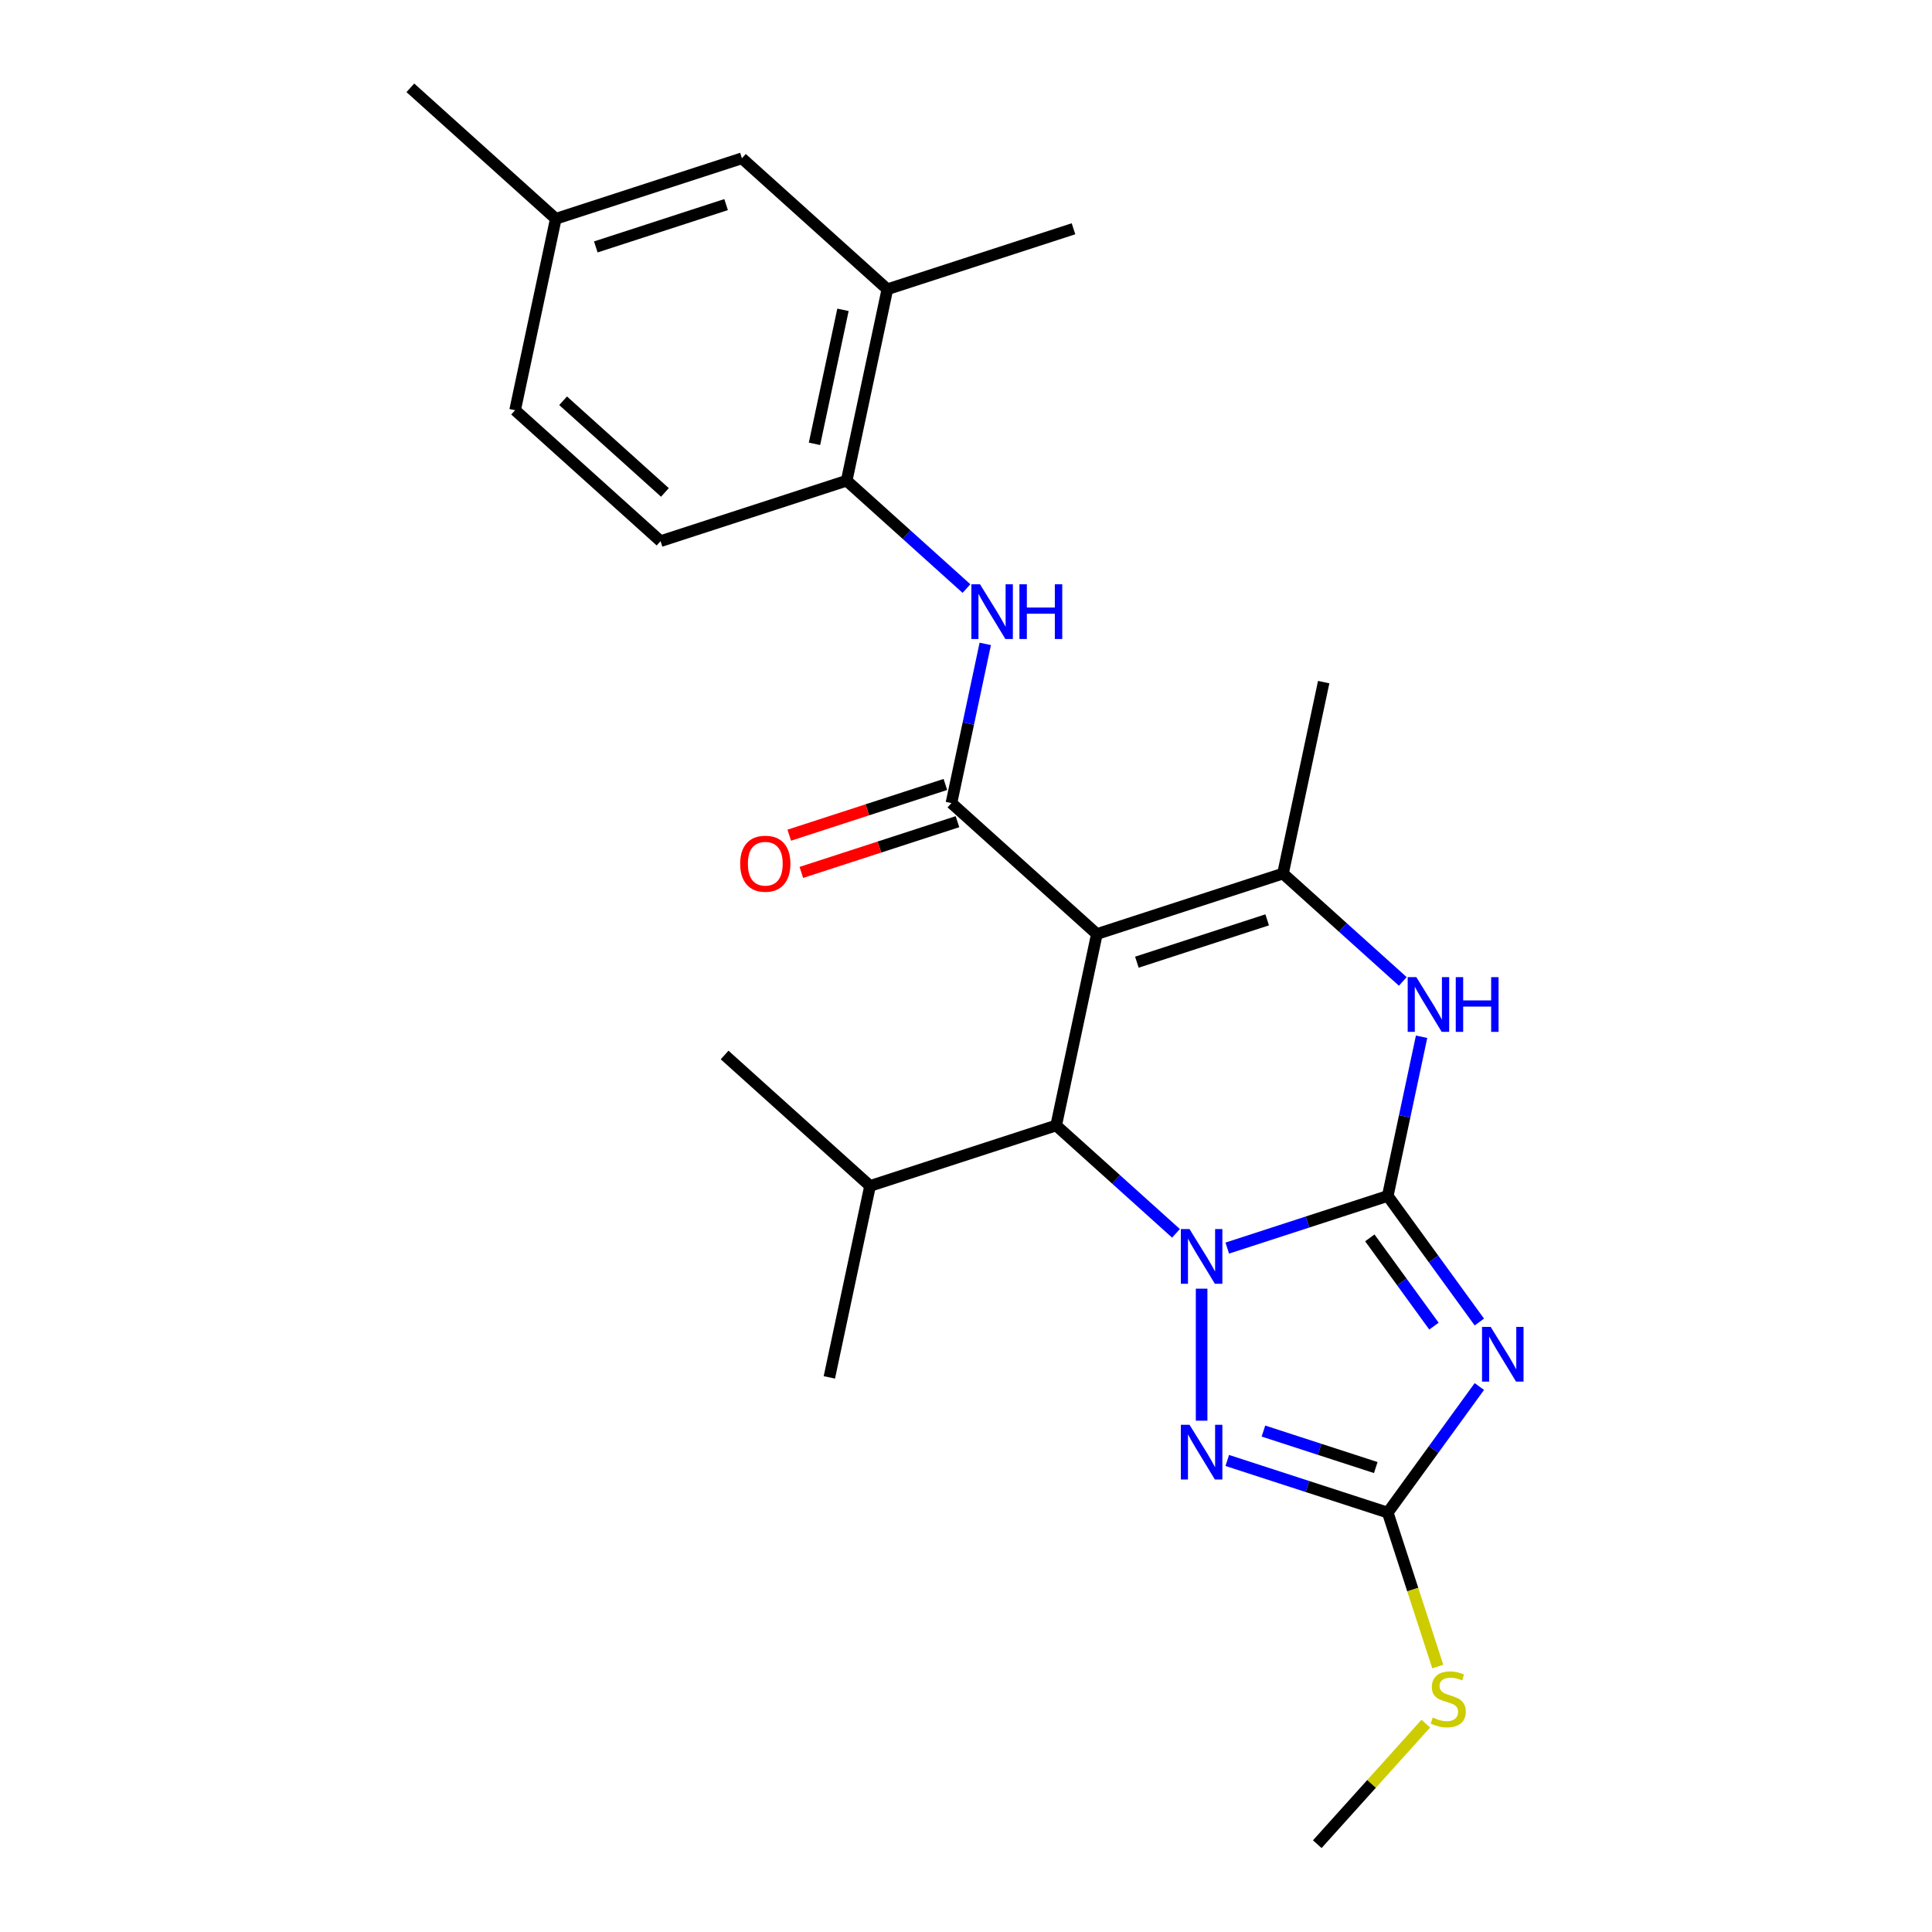 <?xml version='1.0' encoding='iso-8859-1'?>
<svg version='1.1' baseProfile='full'
              xmlns='http://www.w3.org/2000/svg'
                      xmlns:rdkit='http://www.rdkit.org/xml'
                      xmlns:xlink='http://www.w3.org/1999/xlink'
                  xml:space='preserve'
width='1000px' height='1000px' viewBox='0 0 1000 1000'>
<!-- END OF HEADER -->
<rect style='opacity:1.0;fill:#FFFFFF;stroke:none' width='1000' height='1000' x='0' y='0'> </rect>
<path class='bond-0' d='M 718.297,619.018 L 676.762,632.513' style='fill:none;fill-rule:evenodd;stroke:#000000;stroke-width:6px;stroke-linecap:butt;stroke-linejoin:miter;stroke-opacity:1' />
<path class='bond-0' d='M 676.762,632.513 L 635.228,646.009' style='fill:none;fill-rule:evenodd;stroke:#0000FF;stroke-width:6px;stroke-linecap:butt;stroke-linejoin:miter;stroke-opacity:1' />
<path class='bond-2' d='M 718.297,619.018 L 742.004,651.648' style='fill:none;fill-rule:evenodd;stroke:#000000;stroke-width:6px;stroke-linecap:butt;stroke-linejoin:miter;stroke-opacity:1' />
<path class='bond-2' d='M 742.004,651.648 L 765.711,684.278' style='fill:none;fill-rule:evenodd;stroke:#0000FF;stroke-width:6px;stroke-linecap:butt;stroke-linejoin:miter;stroke-opacity:1' />
<path class='bond-2' d='M 709.018,640.716 L 725.613,663.557' style='fill:none;fill-rule:evenodd;stroke:#000000;stroke-width:6px;stroke-linecap:butt;stroke-linejoin:miter;stroke-opacity:1' />
<path class='bond-2' d='M 725.613,663.557 L 742.209,686.398' style='fill:none;fill-rule:evenodd;stroke:#0000FF;stroke-width:6px;stroke-linecap:butt;stroke-linejoin:miter;stroke-opacity:1' />
<path class='bond-7' d='M 718.297,619.018 L 727.053,577.821' style='fill:none;fill-rule:evenodd;stroke:#000000;stroke-width:6px;stroke-linecap:butt;stroke-linejoin:miter;stroke-opacity:1' />
<path class='bond-7' d='M 727.053,577.821 L 735.81,536.625' style='fill:none;fill-rule:evenodd;stroke:#0000FF;stroke-width:6px;stroke-linecap:butt;stroke-linejoin:miter;stroke-opacity:1' />
<path class='bond-3' d='M 608.683,638.371 L 577.679,610.455' style='fill:none;fill-rule:evenodd;stroke:#0000FF;stroke-width:6px;stroke-linecap:butt;stroke-linejoin:miter;stroke-opacity:1' />
<path class='bond-3' d='M 577.679,610.455 L 546.675,582.539' style='fill:none;fill-rule:evenodd;stroke:#000000;stroke-width:6px;stroke-linecap:butt;stroke-linejoin:miter;stroke-opacity:1' />
<path class='bond-4' d='M 621.955,667.014 L 621.955,735.345' style='fill:none;fill-rule:evenodd;stroke:#0000FF;stroke-width:6px;stroke-linecap:butt;stroke-linejoin:miter;stroke-opacity:1' />
<path class='bond-1' d='M 567.737,483.453 L 664.078,452.15' style='fill:none;fill-rule:evenodd;stroke:#000000;stroke-width:6px;stroke-linecap:butt;stroke-linejoin:miter;stroke-opacity:1' />
<path class='bond-1' d='M 588.448,498.026 L 655.887,476.113' style='fill:none;fill-rule:evenodd;stroke:#000000;stroke-width:6px;stroke-linecap:butt;stroke-linejoin:miter;stroke-opacity:1' />
<path class='bond-5' d='M 567.737,483.453 L 492.456,415.67' style='fill:none;fill-rule:evenodd;stroke:#000000;stroke-width:6px;stroke-linecap:butt;stroke-linejoin:miter;stroke-opacity:1' />
<path class='bond-26' d='M 567.737,483.453 L 546.675,582.539' style='fill:none;fill-rule:evenodd;stroke:#000000;stroke-width:6px;stroke-linecap:butt;stroke-linejoin:miter;stroke-opacity:1' />
<path class='bond-8' d='M 765.711,717.663 L 742.004,750.294' style='fill:none;fill-rule:evenodd;stroke:#0000FF;stroke-width:6px;stroke-linecap:butt;stroke-linejoin:miter;stroke-opacity:1' />
<path class='bond-8' d='M 742.004,750.294 L 718.297,782.924' style='fill:none;fill-rule:evenodd;stroke:#000000;stroke-width:6px;stroke-linecap:butt;stroke-linejoin:miter;stroke-opacity:1' />
<path class='bond-15' d='M 546.675,582.539 L 450.334,613.842' style='fill:none;fill-rule:evenodd;stroke:#000000;stroke-width:6px;stroke-linecap:butt;stroke-linejoin:miter;stroke-opacity:1' />
<path class='bond-25' d='M 635.228,755.933 L 676.762,769.429' style='fill:none;fill-rule:evenodd;stroke:#0000FF;stroke-width:6px;stroke-linecap:butt;stroke-linejoin:miter;stroke-opacity:1' />
<path class='bond-25' d='M 676.762,769.429 L 718.297,782.924' style='fill:none;fill-rule:evenodd;stroke:#000000;stroke-width:6px;stroke-linecap:butt;stroke-linejoin:miter;stroke-opacity:1' />
<path class='bond-25' d='M 653.949,740.713 L 683.023,750.16' style='fill:none;fill-rule:evenodd;stroke:#0000FF;stroke-width:6px;stroke-linecap:butt;stroke-linejoin:miter;stroke-opacity:1' />
<path class='bond-25' d='M 683.023,750.16 L 712.097,759.607' style='fill:none;fill-rule:evenodd;stroke:#000000;stroke-width:6px;stroke-linecap:butt;stroke-linejoin:miter;stroke-opacity:1' />
<path class='bond-9' d='M 492.456,415.67 L 501.213,374.474' style='fill:none;fill-rule:evenodd;stroke:#000000;stroke-width:6px;stroke-linecap:butt;stroke-linejoin:miter;stroke-opacity:1' />
<path class='bond-9' d='M 501.213,374.474 L 509.97,333.277' style='fill:none;fill-rule:evenodd;stroke:#0000FF;stroke-width:6px;stroke-linecap:butt;stroke-linejoin:miter;stroke-opacity:1' />
<path class='bond-12' d='M 489.326,406.036 L 448.922,419.164' style='fill:none;fill-rule:evenodd;stroke:#000000;stroke-width:6px;stroke-linecap:butt;stroke-linejoin:miter;stroke-opacity:1' />
<path class='bond-12' d='M 448.922,419.164 L 408.517,432.293' style='fill:none;fill-rule:evenodd;stroke:#FF0000;stroke-width:6px;stroke-linecap:butt;stroke-linejoin:miter;stroke-opacity:1' />
<path class='bond-12' d='M 495.587,425.305 L 455.182,438.433' style='fill:none;fill-rule:evenodd;stroke:#000000;stroke-width:6px;stroke-linecap:butt;stroke-linejoin:miter;stroke-opacity:1' />
<path class='bond-12' d='M 455.182,438.433 L 414.778,451.561' style='fill:none;fill-rule:evenodd;stroke:#FF0000;stroke-width:6px;stroke-linecap:butt;stroke-linejoin:miter;stroke-opacity:1' />
<path class='bond-6' d='M 664.078,452.15 L 695.082,480.066' style='fill:none;fill-rule:evenodd;stroke:#000000;stroke-width:6px;stroke-linecap:butt;stroke-linejoin:miter;stroke-opacity:1' />
<path class='bond-6' d='M 695.082,480.066 L 726.086,507.982' style='fill:none;fill-rule:evenodd;stroke:#0000FF;stroke-width:6px;stroke-linecap:butt;stroke-linejoin:miter;stroke-opacity:1' />
<path class='bond-18' d='M 664.078,452.15 L 685.139,353.064' style='fill:none;fill-rule:evenodd;stroke:#000000;stroke-width:6px;stroke-linecap:butt;stroke-linejoin:miter;stroke-opacity:1' />
<path class='bond-14' d='M 718.297,782.924 L 731.243,822.768' style='fill:none;fill-rule:evenodd;stroke:#000000;stroke-width:6px;stroke-linecap:butt;stroke-linejoin:miter;stroke-opacity:1' />
<path class='bond-14' d='M 731.243,822.768 L 744.189,862.613' style='fill:none;fill-rule:evenodd;stroke:#CCCC00;stroke-width:6px;stroke-linecap:butt;stroke-linejoin:miter;stroke-opacity:1' />
<path class='bond-10' d='M 500.245,304.634 L 469.241,276.718' style='fill:none;fill-rule:evenodd;stroke:#0000FF;stroke-width:6px;stroke-linecap:butt;stroke-linejoin:miter;stroke-opacity:1' />
<path class='bond-10' d='M 469.241,276.718 L 438.238,248.802' style='fill:none;fill-rule:evenodd;stroke:#000000;stroke-width:6px;stroke-linecap:butt;stroke-linejoin:miter;stroke-opacity:1' />
<path class='bond-11' d='M 438.238,248.802 L 459.299,149.716' style='fill:none;fill-rule:evenodd;stroke:#000000;stroke-width:6px;stroke-linecap:butt;stroke-linejoin:miter;stroke-opacity:1' />
<path class='bond-11' d='M 421.58,229.727 L 436.323,160.367' style='fill:none;fill-rule:evenodd;stroke:#000000;stroke-width:6px;stroke-linecap:butt;stroke-linejoin:miter;stroke-opacity:1' />
<path class='bond-16' d='M 438.238,248.802 L 341.896,280.105' style='fill:none;fill-rule:evenodd;stroke:#000000;stroke-width:6px;stroke-linecap:butt;stroke-linejoin:miter;stroke-opacity:1' />
<path class='bond-13' d='M 459.299,149.716 L 384.019,81.934' style='fill:none;fill-rule:evenodd;stroke:#000000;stroke-width:6px;stroke-linecap:butt;stroke-linejoin:miter;stroke-opacity:1' />
<path class='bond-20' d='M 459.299,149.716 L 555.64,118.413' style='fill:none;fill-rule:evenodd;stroke:#000000;stroke-width:6px;stroke-linecap:butt;stroke-linejoin:miter;stroke-opacity:1' />
<path class='bond-27' d='M 384.019,81.934 L 287.677,113.237' style='fill:none;fill-rule:evenodd;stroke:#000000;stroke-width:6px;stroke-linecap:butt;stroke-linejoin:miter;stroke-opacity:1' />
<path class='bond-27' d='M 375.828,105.898 L 308.389,127.81' style='fill:none;fill-rule:evenodd;stroke:#000000;stroke-width:6px;stroke-linecap:butt;stroke-linejoin:miter;stroke-opacity:1' />
<path class='bond-21' d='M 737.988,892.162 L 709.903,923.354' style='fill:none;fill-rule:evenodd;stroke:#CCCC00;stroke-width:6px;stroke-linecap:butt;stroke-linejoin:miter;stroke-opacity:1' />
<path class='bond-21' d='M 709.903,923.354 L 681.818,954.545' style='fill:none;fill-rule:evenodd;stroke:#000000;stroke-width:6px;stroke-linecap:butt;stroke-linejoin:miter;stroke-opacity:1' />
<path class='bond-22' d='M 450.334,613.842 L 375.054,546.059' style='fill:none;fill-rule:evenodd;stroke:#000000;stroke-width:6px;stroke-linecap:butt;stroke-linejoin:miter;stroke-opacity:1' />
<path class='bond-23' d='M 450.334,613.842 L 429.272,712.928' style='fill:none;fill-rule:evenodd;stroke:#000000;stroke-width:6px;stroke-linecap:butt;stroke-linejoin:miter;stroke-opacity:1' />
<path class='bond-19' d='M 341.896,280.105 L 266.616,212.323' style='fill:none;fill-rule:evenodd;stroke:#000000;stroke-width:6px;stroke-linecap:butt;stroke-linejoin:miter;stroke-opacity:1' />
<path class='bond-19' d='M 344.161,254.882 L 291.465,207.434' style='fill:none;fill-rule:evenodd;stroke:#000000;stroke-width:6px;stroke-linecap:butt;stroke-linejoin:miter;stroke-opacity:1' />
<path class='bond-17' d='M 287.677,113.237 L 266.616,212.323' style='fill:none;fill-rule:evenodd;stroke:#000000;stroke-width:6px;stroke-linecap:butt;stroke-linejoin:miter;stroke-opacity:1' />
<path class='bond-24' d='M 287.677,113.237 L 212.397,45.455' style='fill:none;fill-rule:evenodd;stroke:#000000;stroke-width:6px;stroke-linecap:butt;stroke-linejoin:miter;stroke-opacity:1' />
<path  class='atom-1' d='M 615.695 636.161
L 624.975 651.161
Q 625.895 652.641, 627.375 655.321
Q 628.855 658.001, 628.935 658.161
L 628.935 636.161
L 632.695 636.161
L 632.695 664.481
L 628.815 664.481
L 618.855 648.081
Q 617.695 646.161, 616.455 643.961
Q 615.255 641.761, 614.895 641.081
L 614.895 664.481
L 611.215 664.481
L 611.215 636.161
L 615.695 636.161
' fill='#0000FF'/>
<path  class='atom-3' d='M 771.579 686.811
L 780.859 701.811
Q 781.779 703.291, 783.259 705.971
Q 784.739 708.651, 784.819 708.811
L 784.819 686.811
L 788.579 686.811
L 788.579 715.131
L 784.699 715.131
L 774.739 698.731
Q 773.579 696.811, 772.339 694.611
Q 771.139 692.411, 770.779 691.731
L 770.779 715.131
L 767.099 715.131
L 767.099 686.811
L 771.579 686.811
' fill='#0000FF'/>
<path  class='atom-5' d='M 615.695 737.461
L 624.975 752.461
Q 625.895 753.941, 627.375 756.621
Q 628.855 759.301, 628.935 759.461
L 628.935 737.461
L 632.695 737.461
L 632.695 765.781
L 628.815 765.781
L 618.855 749.381
Q 617.695 747.461, 616.455 745.261
Q 615.255 743.061, 614.895 742.381
L 614.895 765.781
L 611.215 765.781
L 611.215 737.461
L 615.695 737.461
' fill='#0000FF'/>
<path  class='atom-8' d='M 733.098 505.772
L 742.378 520.772
Q 743.298 522.252, 744.778 524.932
Q 746.258 527.612, 746.338 527.772
L 746.338 505.772
L 750.098 505.772
L 750.098 534.092
L 746.218 534.092
L 736.258 517.692
Q 735.098 515.772, 733.858 513.572
Q 732.658 511.372, 732.298 510.692
L 732.298 534.092
L 728.618 534.092
L 728.618 505.772
L 733.098 505.772
' fill='#0000FF'/>
<path  class='atom-8' d='M 753.498 505.772
L 757.338 505.772
L 757.338 517.812
L 771.818 517.812
L 771.818 505.772
L 775.658 505.772
L 775.658 534.092
L 771.818 534.092
L 771.818 521.012
L 757.338 521.012
L 757.338 534.092
L 753.498 534.092
L 753.498 505.772
' fill='#0000FF'/>
<path  class='atom-10' d='M 507.258 302.425
L 516.538 317.425
Q 517.458 318.905, 518.938 321.585
Q 520.418 324.265, 520.498 324.425
L 520.498 302.425
L 524.258 302.425
L 524.258 330.745
L 520.378 330.745
L 510.418 314.345
Q 509.258 312.425, 508.018 310.225
Q 506.818 308.025, 506.458 307.345
L 506.458 330.745
L 502.778 330.745
L 502.778 302.425
L 507.258 302.425
' fill='#0000FF'/>
<path  class='atom-10' d='M 527.658 302.425
L 531.498 302.425
L 531.498 314.465
L 545.978 314.465
L 545.978 302.425
L 549.818 302.425
L 549.818 330.745
L 545.978 330.745
L 545.978 317.665
L 531.498 317.665
L 531.498 330.745
L 527.658 330.745
L 527.658 302.425
' fill='#0000FF'/>
<path  class='atom-13' d='M 383.115 447.054
Q 383.115 440.254, 386.475 436.454
Q 389.835 432.654, 396.115 432.654
Q 402.395 432.654, 405.755 436.454
Q 409.115 440.254, 409.115 447.054
Q 409.115 453.934, 405.715 457.854
Q 402.315 461.734, 396.115 461.734
Q 389.875 461.734, 386.475 457.854
Q 383.115 453.974, 383.115 447.054
M 396.115 458.534
Q 400.435 458.534, 402.755 455.654
Q 405.115 452.734, 405.115 447.054
Q 405.115 441.494, 402.755 438.694
Q 400.435 435.854, 396.115 435.854
Q 391.795 435.854, 389.435 438.654
Q 387.115 441.454, 387.115 447.054
Q 387.115 452.774, 389.435 455.654
Q 391.795 458.534, 396.115 458.534
' fill='#FF0000'/>
<path  class='atom-15' d='M 741.6 888.985
Q 741.92 889.105, 743.24 889.665
Q 744.56 890.225, 746 890.585
Q 747.48 890.905, 748.92 890.905
Q 751.6 890.905, 753.16 889.625
Q 754.72 888.305, 754.72 886.025
Q 754.72 884.465, 753.92 883.505
Q 753.16 882.545, 751.96 882.025
Q 750.76 881.505, 748.76 880.905
Q 746.24 880.145, 744.72 879.425
Q 743.24 878.705, 742.16 877.185
Q 741.12 875.665, 741.12 873.105
Q 741.12 869.545, 743.52 867.345
Q 745.96 865.145, 750.76 865.145
Q 754.04 865.145, 757.76 866.705
L 756.84 869.785
Q 753.44 868.385, 750.88 868.385
Q 748.12 868.385, 746.6 869.545
Q 745.08 870.665, 745.12 872.625
Q 745.12 874.145, 745.88 875.065
Q 746.68 875.985, 747.8 876.505
Q 748.96 877.025, 750.88 877.625
Q 753.44 878.425, 754.96 879.225
Q 756.48 880.025, 757.56 881.665
Q 758.68 883.265, 758.68 886.025
Q 758.68 889.945, 756.04 892.065
Q 753.44 894.145, 749.08 894.145
Q 746.56 894.145, 744.64 893.585
Q 742.76 893.065, 740.52 892.145
L 741.6 888.985
' fill='#CCCC00'/>
</svg>
